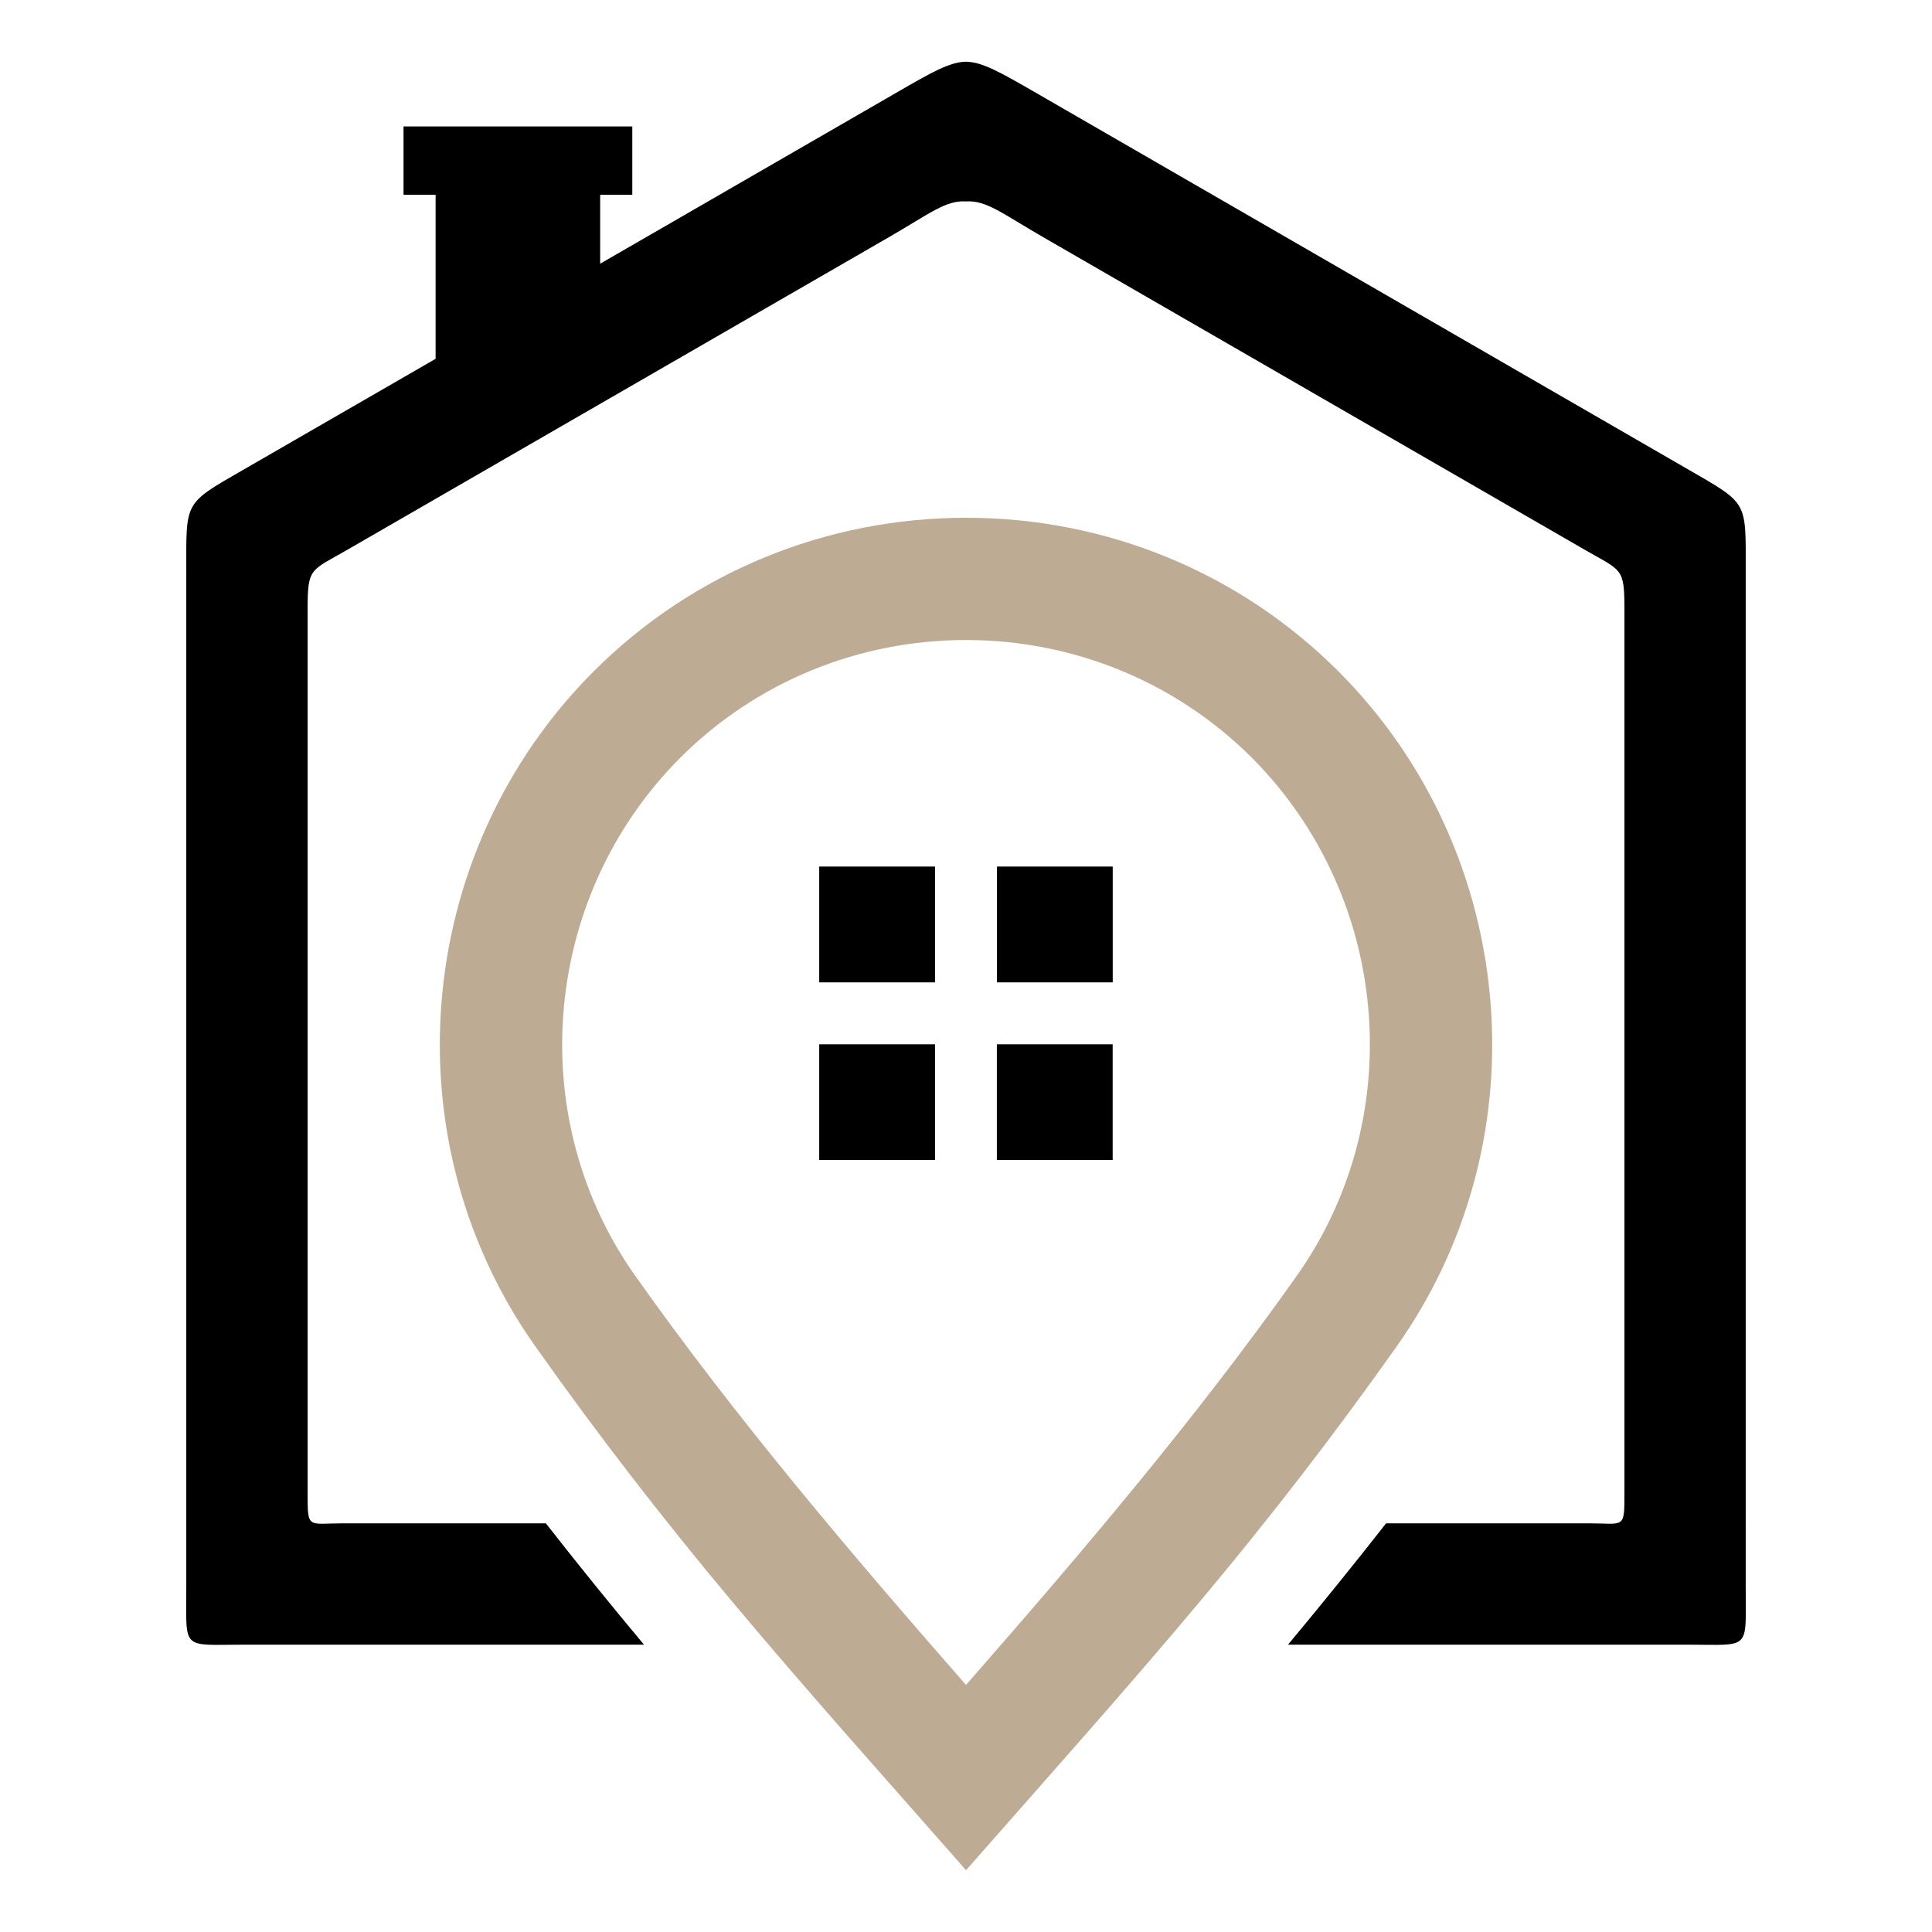<?xml version="1.0" encoding="utf-8"?>
<!-- Generator: Adobe Illustrator 16.0.0, SVG Export Plug-In . SVG Version: 6.00 Build 0)  -->
<!DOCTYPE svg PUBLIC "-//W3C//DTD SVG 1.1 Tiny//EN" "http://www.w3.org/Graphics/SVG/1.1/DTD/svg11-tiny.dtd">
<svg version="1.1" baseProfile="tiny" id="Calque_1"
	 xmlns="http://www.w3.org/2000/svg" xmlns:xlink="http://www.w3.org/1999/xlink" x="0px" y="0px" width="36px" height="36px"
	 viewBox="0 0 36 36" xml:space="preserve">
<g>
	<path fill-rule="evenodd" d="M18,3.753c0.38-0.024,0.675,0.226,1.436,0.665l10.102,5.831c0.684,0.395,0.731,0.324,0.731,1.11
		v16.469c0,0.675-0.002,0.557-0.67,0.557h-3.771c-0.597,0.762-1.206,1.515-1.828,2.261h6.269h1.174c1.185,0,1.086,0.125,1.086-1.06
		V11.977v-1.344c0-1.306,0.051-1.237-1.08-1.89c-4.05-2.338-8.1-4.676-12.148-7.015C18.635,1.345,18.309,1.156,18,1.15
		c-0.308,0.006-0.635,0.194-1.299,0.578l-5.518,3.186V3.63h0.599V2.356H7.519V3.63h0.598v3.056L4.552,8.743
		c-1.132,0.652-1.081,0.584-1.081,1.89v1.344v17.609c0,1.185-0.099,1.06,1.086,1.06h1.174H12c-0.624-0.746-1.233-1.499-1.829-2.261
		H6.401c-0.668,0-0.669,0.118-0.669-0.557V11.359c0-0.786,0.048-0.716,0.732-1.11l10.102-5.831C17.327,3.979,17.621,3.729,18,3.753z
		"/>
	<path fill-rule="evenodd" d="M15.265,16.147h2.159v2.158h-2.159V16.147L15.265,16.147z M17.424,19.459v2.156h-2.159v-2.156H17.424
		L17.424,19.459z M18.576,16.147h2.158v2.158h-2.158V16.147L18.576,16.147z M20.733,19.459v2.156h-2.158v-2.156H20.733z"/>
	<path fill-rule="evenodd" fill="#BEAB94" d="M24.937,12.507c1.668,1.668,2.669,3.881,2.841,6.232
		c0.166,2.256-0.441,4.494-1.749,6.343c-1.153,1.634-2.376,3.215-3.658,4.745c-1.382,1.651-2.818,3.255-4.236,4.869L18,34.85
		l-0.132-0.153c-1.42-1.614-2.856-3.218-4.238-4.869c-1.281-1.53-2.504-3.111-3.658-4.745c-1.308-1.849-1.916-4.087-1.75-6.343
		c0.173-2.352,1.173-4.564,2.842-6.232c1.844-1.844,4.331-2.86,6.937-2.86C20.606,9.646,23.093,10.663,24.937,12.507L24.937,12.507z
		 M18,31.396c2.155-2.461,4.278-4.957,6.167-7.628c0.997-1.411,1.46-3.119,1.34-4.839c-0.127-1.814-0.896-3.522-2.181-4.81
		c-1.418-1.415-3.324-2.193-5.326-2.193c-2.001,0-3.908,0.778-5.324,2.193c-1.286,1.287-2.054,2.995-2.182,4.81
		c-0.122,1.72,0.343,3.428,1.339,4.839C13.723,26.438,15.845,28.935,18,31.396z"/>
</g>
</svg>
